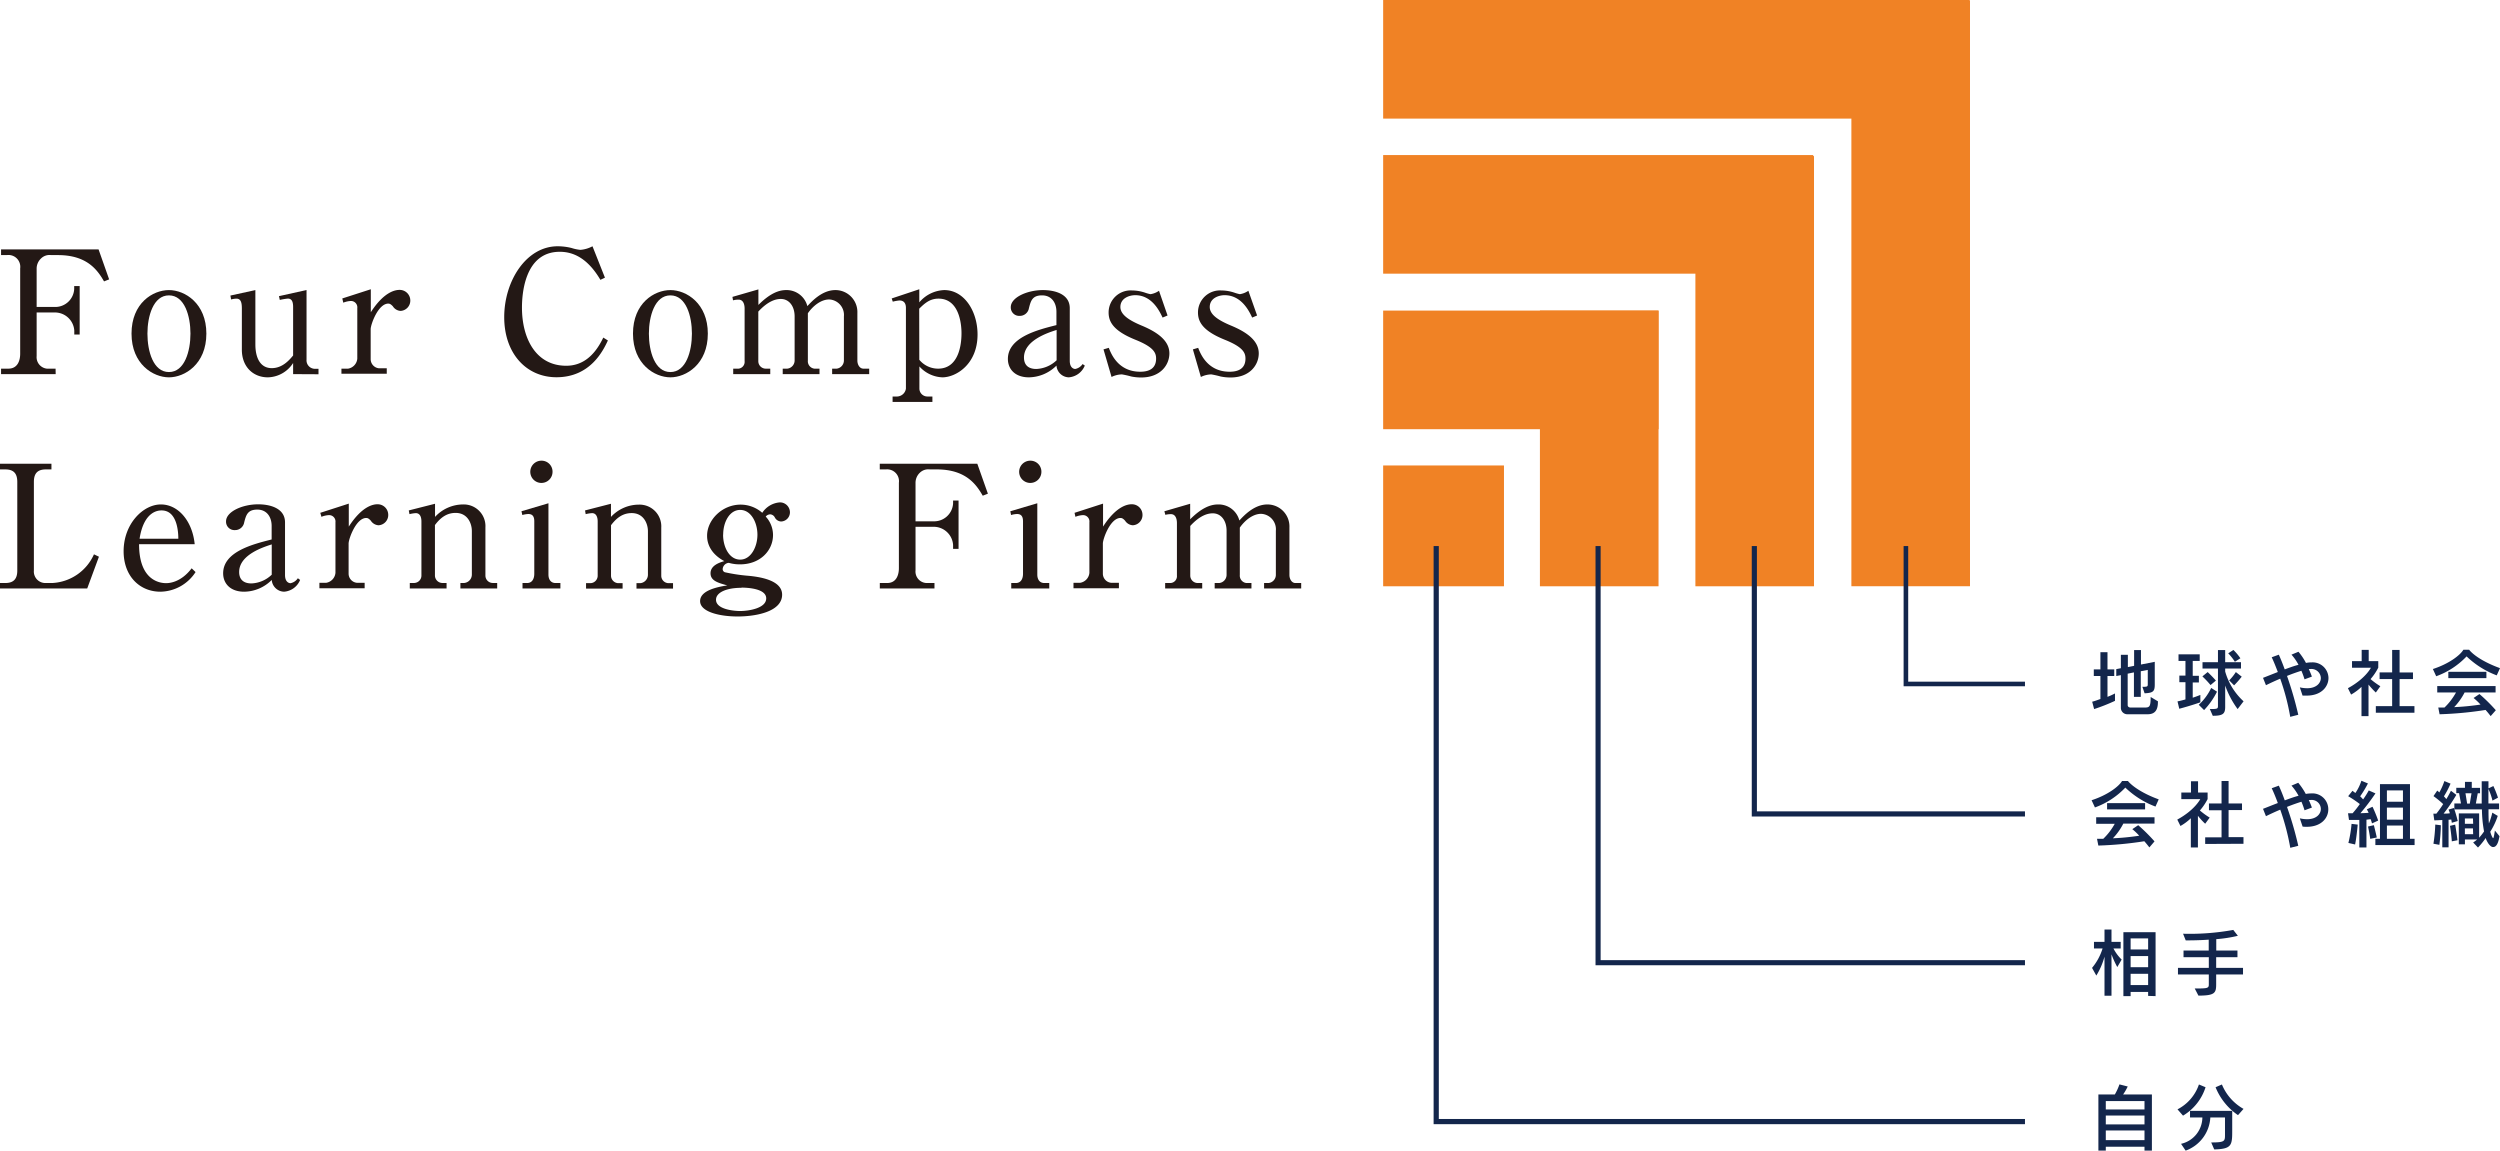 <svg xmlns="http://www.w3.org/2000/svg" xmlns:xlink="http://www.w3.org/1999/xlink" viewBox="0 0 543.81 250.28"><defs><style>.cls-1,.cls-10,.cls-7,.cls-8,.cls-9{fill:none;}.cls-2{fill:#13264c;}.cls-3{clip-path:url(#clip-path);}.cls-4{clip-path:url(#clip-path-2);}.cls-5{fill:#f08225;}.cls-6{fill:#231815;}.cls-10,.cls-7,.cls-8,.cls-9{stroke:#13264c;stroke-miterlimit:10;}.cls-7{stroke-width:1.13px;}.cls-8{stroke-width:1.11px;}.cls-9{stroke-width:1.12px;}.cls-10{stroke-width:1px;}</style><clipPath id="clip-path" transform="translate(-9.03 -6.23)"><rect class="cls-1" width="443.32" height="144.27"/></clipPath><clipPath id="clip-path-2" transform="translate(-9.03 -6.23)"><rect class="cls-1" x="-1.43" y="-1.59" width="445.21" height="146.91"/></clipPath></defs><g id="レイヤー_2" data-name="レイヤー 2"><g id="MOJI"><path class="cls-2" d="M464.55,160.47l-.42-1.6c.64-.16,1.25-.4,1.79-.59v-5h-1.44v-1.44h1.44V148.1h1.54v3.74h1.47v1.44h-1.47v4.53a15,15,0,0,0,1.63-.74v1.61A39.7,39.7,0,0,1,464.55,160.47Zm11.6,1.13h-4.34a1.4,1.4,0,0,1-1.44-1.42v-7.09l-1,.19v-1.5l1-.2v-2.92h1.52v2.67l1.36-.27v-3.43h1.49v3.15l3-.59v4.92c0,1.5-.32,1.84-2.21,1.93l-.48-1.41c1.17,0,1.17-.06,1.17-.68v-3l-1.52.29v5.57h-1.49v-5.32l-1.36.28v6.81c0,.58.64.56.64.56h2.8c1.27,0,1.56,0,1.56-2.3l1.58.94C478.47,161.08,477.45,161.6,476.15,161.6Z" transform="translate(-9.03 -6.23)"/><path class="cls-2" d="M483.07,160.4l-.38-1.6c.61-.12,1.22-.28,1.73-.43v-3.74h-1.33v-1.44h1.33V150h-1.51v-1.44h4.61V150H486v3.24h1.34v1.44H486V158c.91-.29,1.66-.61,1.66-.61V159S485.65,159.72,483.07,160.4Zm5.4.29-1.16-1.15a11.87,11.87,0,0,0,2.71-3.67l1.26.82A16.27,16.27,0,0,1,488.47,160.69Zm1.41-5.44a20.34,20.34,0,0,0-1.78-1.89l1.15-.94s.87.8,1.79,1.85Zm5.89,5.22a19.65,19.65,0,0,1-2.71-5.12V160c0,1.5-.49,1.93-2.7,1.93l-.64-1.47h.33c1.36,0,1.44-.11,1.44-.69v-8.11h-3.36v-1.38h3.36v-2.64h1.57v2.64h3.44v1.38h-3.44v.64a13.88,13.88,0,0,0,4,6.48Zm-.6-10.29a11.75,11.75,0,0,0-1.45-1.84l1.13-.73a11.29,11.29,0,0,1,1.52,1.81Zm-.17,5.13-1.07-1.08a10.63,10.63,0,0,0,1.45-1.81l1.28,1A20.05,20.05,0,0,1,495,155.31Z" transform="translate(-9.03 -6.23)"/><path class="cls-2" d="M510.79,157.54c-.29,0-.58,0-.9,0l-.59-1.79a7.26,7.26,0,0,0,1.57.19c2.06,0,3-1.15,3-2.24a2.05,2.05,0,0,0-2.29-1.94,1.83,1.83,0,0,0-.33,0c.24.54.48,1.09.67,1.65l-1.6.59a17,17,0,0,0-.68-1.86c-.86.26-2,.66-3.13,1.12a78.34,78.34,0,0,1,2.45,8.45l-1.75.45a49.41,49.41,0,0,0-2.18-8.3c-1.05.44-2.12.94-3.1,1.42l-.64-1.6,3.22-1.27c-.44-1.16-.88-2.27-1.33-3.21l1.55-.56c.38.85.83,1.95,1.28,3.2,1-.37,2-.74,3-1a11,11,0,0,0-1.53-2.21L509,148a13.67,13.67,0,0,1,1.63,2.43l.31-.05a5.19,5.19,0,0,1,.86-.06,3.45,3.45,0,0,1,3.73,3.42C515.51,155.59,514,157.54,510.79,157.54Z" transform="translate(-9.03 -6.23)"/><path class="cls-2" d="M525.83,156.87a16.09,16.09,0,0,1-1.59-1.73V162h-1.53v-6.36a11.23,11.23,0,0,1-2.26,1.68l-.69-1.39c3.83-2.08,5-4.45,5-4.45h-4.11v-1.44h2.1v-2.45h1.53v2.45h2.08v1.42a11.77,11.77,0,0,1-1.68,2.49,16.79,16.79,0,0,0,2.13,1.55Zm0,4.4v-1.44h3.55v-5.89h-2.73V152.5h2.73v-4.89H531v4.89h2.91v1.44H531v5.89h3.23v1.44Z" transform="translate(-9.03 -6.23)"/><path class="cls-2" d="M552.13,153.14a19.31,19.31,0,0,1-6.56-4.13,17,17,0,0,1-6.61,4.32l-.72-1.57c3.47-1.12,5.94-3,6.63-4.19h1.26c.82,1.05,3,2.65,6.71,4ZM550.81,162c-.39-.5-.74-.94-1.11-1.34a79.15,79.15,0,0,1-10,.94l-.29-1.47c.5,0,.91,0,1.36,0a13.59,13.59,0,0,0,2.5-3.27h-4.08v-1.39h12.69v1.39h-6.74a13.53,13.53,0,0,1-2.27,3.19,54.54,54.54,0,0,0,5.73-.56,13.28,13.28,0,0,0-1.51-1.43l1.28-.86a36.88,36.88,0,0,1,3.56,3.52Zm-9.21-8.26v-1.38h8.28v1.38Z" transform="translate(-9.03 -6.23)"/><path class="cls-2" d="M477.9,181.68a19.11,19.11,0,0,1-6.56-4.13,17.16,17.16,0,0,1-6.61,4.32L464,180.3c3.48-1.12,5.94-3,6.63-4.19h1.27c.81,1,3,2.66,6.7,4Zm-1.33,8.88c-.38-.49-.74-.94-1.1-1.34a79.5,79.5,0,0,1-10,.94l-.29-1.47c.5,0,.92,0,1.36,0a13.59,13.59,0,0,0,2.5-3.27H465V184h12.69v1.39H470.9a13.24,13.24,0,0,1-2.27,3.19,54.23,54.23,0,0,0,5.73-.56,12.74,12.74,0,0,0-1.5-1.43l1.28-.86a37.55,37.55,0,0,1,3.55,3.52Zm-9.2-8.26v-1.37h8.27v1.37Z" transform="translate(-9.03 -6.23)"/><path class="cls-2" d="M488.71,185.41a14.11,14.11,0,0,1-1.58-1.73v6.9h-1.54v-6.36a11,11,0,0,1-2.26,1.68l-.69-1.39c3.83-2.08,5-4.45,5-4.45h-4.12v-1.44h2.1v-2.45h1.54v2.45h2.08v1.43a12.41,12.41,0,0,1-1.68,2.48,16.09,16.09,0,0,0,2.13,1.55Zm0,4.4v-1.44h3.56v-5.89h-2.74V181h2.74v-4.88h1.53V181h2.92v1.44h-2.92v5.89h3.24v1.44Z" transform="translate(-9.03 -6.23)"/><path class="cls-2" d="M510.79,186.08c-.29,0-.57,0-.89-.05l-.6-1.79a7.26,7.26,0,0,0,1.57.19c2.07,0,3-1.15,3-2.24a2,2,0,0,0-2.28-1.94,1.88,1.88,0,0,0-.34,0c.24.54.48,1.09.67,1.65l-1.6.59a16.89,16.89,0,0,0-.67-1.86c-.87.26-2,.66-3.14,1.12a75.63,75.63,0,0,1,2.45,8.46l-1.74.44a51.41,51.41,0,0,0-2.18-8.3c-1.06.44-2.13.94-3.11,1.42l-.64-1.6c.92-.35,2-.8,3.22-1.26-.43-1.17-.88-2.28-1.33-3.22l1.55-.56c.39.85.84,1.95,1.29,3.2,1-.37,2-.74,3-1a11.48,11.48,0,0,0-1.54-2.21l1.47-.62a14.24,14.24,0,0,1,1.64,2.43l.3-.05a6.7,6.7,0,0,1,.87-.06,3.45,3.45,0,0,1,3.73,3.42C515.52,184.13,514,186.08,510.79,186.08Z" transform="translate(-9.03 -6.23)"/><path class="cls-2" d="M525,185.34s-.12-.43-.29-.91c-.29,0-.59.08-.92.1v6.05h-1.55v-6c-1.12,0-2.25,0-2.25,0l-.21-1.45s.45,0,1,0a21.3,21.3,0,0,0,1.57-2,23.93,23.93,0,0,0-2.54-1.71l.94-1.17.63.48a10.22,10.22,0,0,0,1.31-2.67l1.42.59a22.54,22.54,0,0,1-1.69,2.8c.28.24.46.5.65.66a16.88,16.88,0,0,0,1.22-1.94l1.46.64a46.89,46.89,0,0,1-3.27,4.31c.45,0,1.38-.05,1.78-.08a6.06,6.06,0,0,0-.39-.76l1.24-.56a30.71,30.71,0,0,1,1.23,3Zm-3.7,4.58-1.44-.33a26.43,26.43,0,0,0,.69-4.15l1.34.16S521.65,188.35,521.32,189.92Zm3.31-1.22s-.17-1.31-.48-2.68l1.27-.29c.35,1.33.64,2.67.64,2.67Zm1.12,1.35v-1.36h1V176.8h6.53v11.89h1v1.36Zm6-11.89h-3.49v2.46h3.49Zm0,3.74h-3.49v2.63h3.49Zm0,3.91h-3.49v2.88h3.49Z" transform="translate(-9.03 -6.23)"/><path class="cls-2" d="M542.36,185.2s-.05-.35-.13-.72a2.69,2.69,0,0,1-.58.06v6h-1.36v-5.94c-.78.05-1.74.08-1.74.08l-.21-1.46H539a23.62,23.62,0,0,0,1.48-2.08,20.64,20.64,0,0,0-2.11-1.74l.82-1.2c.16.14.32.27.45.4a13.56,13.56,0,0,0,1.1-2.47l1.34.56a19.12,19.12,0,0,1-1.44,2.76c.2.19.37.44.53.6.51-.81,1-1.81,1-1.81l1.17.89a35.24,35.24,0,0,1-2.77,4.08c.42,0,.93,0,1.36-.08a5.44,5.44,0,0,0-.29-.8l1.17-.34a25.45,25.45,0,0,1,.83,2.83ZM539.65,190l-1.29-.24a33.39,33.39,0,0,0,.4-4.17l1.21.15A35.18,35.18,0,0,1,539.65,190Zm2.71-.76s-.11-1.61-.4-3.37l1.12-.26c.19.86.51,3.39.51,3.39Zm9,1.25c-.46,0-1-.53-1.44-1.47a4.67,4.67,0,0,1-.19-.51,15,15,0,0,1-1.68,2.08L547,189.49a7.74,7.74,0,0,0,.88-.66h-2.67v1.06h-1.33v-6.72h4.42v5.28a11.63,11.63,0,0,0,1.07-1.36,27.73,27.73,0,0,1-.46-4.8h-6V181h1.44l-.41-2.24h-.61v-1.17h1.89V176.3h1.48v1.31h1.8v1.17H548l-.41,2.24h1.27v-4.85h1.47v1.55l1.07-.51a22.33,22.33,0,0,1,1,2.53l-1.2.64a13.35,13.35,0,0,0-.88-2.54V181h2.32v1.27h-2.3c0,.91,0,2.22.09,3.07a15,15,0,0,0,.74-2.34l1.18.71a15.51,15.51,0,0,1-1.63,3.44,7.44,7.44,0,0,0,.35,1c.13.24.21.4.29.4s.19-.45.37-1.66l1,1.23C552.46,189.75,552,190.48,551.37,190.48Zm-4.4-6.22h-1.76v1.15H547Zm0,2.16h-1.76v1.26H547Zm-1.63-7.64.36,2.24h.58l.37-2.24Z" transform="translate(-9.03 -6.23)"/><path class="cls-2" d="M475.51,256.52v-.85h-8.42v.85h-1.61V244.3h3.58a12.29,12.29,0,0,0,1-2.19l1.8.46a12.16,12.16,0,0,1-1,1.73h6.26v12.22Zm0-10.78h-8.42v1.83h8.42Zm0,3.14h-8.42v1.94h8.42Zm0,3.25h-8.42v2.1h8.42Z" transform="translate(-9.03 -6.23)"/><path class="cls-2" d="M483.89,248.91l-1.2-1.37a9.53,9.53,0,0,0,4.66-5.41l1.44.6A11.11,11.11,0,0,1,483.89,248.91Zm6.79,7.35-.66-1.52c2.93,0,3-.27,3-1.63v-3.8h-3.19a8.13,8.13,0,0,1-5.37,7.21l-1-1.48a5.94,5.94,0,0,0,4.64-5.73h-2.69v-1.44h9.18v4.45C494.59,255.41,494.41,256.16,490.68,256.26Zm5.17-7.46a13.41,13.41,0,0,1-4.88-6.07l1.38-.6a10.81,10.81,0,0,0,4.7,5.31Z" transform="translate(-9.03 -6.23)"/><path class="cls-2" d="M469.59,216.59a20.16,20.16,0,0,1-1.26-2.77v9h-1.52v-8.5a15.59,15.59,0,0,1-1.78,4.12l-.93-1.67a12.27,12.27,0,0,0,2.29-4.22h-1.87v-1.44h2.29v-2.69h1.52v2.69h2v1.44h-1.57a9.25,9.25,0,0,0,1.78,2.41Zm6.71,6.27V222h-3.81v.91h-1.57V209h7v13.91Zm0-12.5h-3.81v2.4h3.81Zm0,3.84h-3.81v2.42h3.81Zm0,3.86h-3.81v2.45h3.81Z" transform="translate(-9.03 -6.23)"/><path class="cls-2" d="M491.1,218.2v2.13c0,1.89-.28,2.47-3.86,2.47l-.8-1.55c2.78,0,3.06-.05,3.06-.87V218.2h-6.71v-1.44h6.71v-2.32H484V213h5.48v-2.37c-1.46.1-3.08.16-5,.16l-.58-1.45a52.9,52.9,0,0,0,10.92-.83l1,1.28a29.47,29.47,0,0,1-4.7.73V213h4.61v1.44H491.1v2.32h5.84v1.44Z" transform="translate(-9.03 -6.23)"/><rect class="cls-5" x="300.87" width="127.47" height="25.8"/><rect class="cls-5" x="360.92" y="57.13" width="127.47" height="25.8" transform="translate(345.59 488.44) rotate(-90)"/><rect class="cls-5" x="300.87" y="33.73" width="93.55" height="25.8"/><rect class="cls-5" x="343.93" y="74.07" width="93.58" height="25.8" transform="translate(294.72 471.46) rotate(-90)"/><rect class="cls-5" x="300.87" y="67.56" width="59.9" height="25.8"/><rect class="cls-5" x="326.91" y="90.88" width="59.97" height="25.8" transform="translate(244.09 454.44) rotate(-90)"/><rect class="cls-5" x="300.87" y="101.25" width="26.28" height="26.28"/><path class="cls-6" d="M21.14,87.61H9.26V86.42h1.59c2.08,0,2.57-1.86,2.57-3.23V64.61a2.57,2.57,0,0,0-2.83-2.9H9.26V60.48H30.47L32.77,67l-1.11.44c-1.41-2.45-3.68-5.72-10-5.72H20.14a2.61,2.61,0,0,0-2.19.74A3,3,0,0,0,17,64.68V73h3.9a4.12,4.12,0,0,0,4.27-3.91v-.63h1.19V79H25.19v-.86a4.22,4.22,0,0,0-4.27-3.94H17v9.48a2.51,2.51,0,0,0,2.34,2.75h1.78Z" transform="translate(-9.03 -6.23)"/><path class="cls-6" d="M53.92,78.8c0,6.65-4.72,9.51-8.14,9.51s-8.14-2.86-8.14-9.51,4.65-9.47,8.14-9.47S53.92,72.23,53.92,78.8Zm-12.82,0c0,3.83,1.26,8.36,4.68,8.36s4.68-4.57,4.68-8.36-1.26-8.32-4.68-8.32S41.1,75.05,41.1,78.8Z" transform="translate(-9.03 -6.23)"/><path class="cls-6" d="M72.79,87.61V85.19a6.68,6.68,0,0,1-5.5,3.12c-3.16,0-5.65-2.26-5.65-6V73.34c0-1.3-.22-2.15-1.19-2.15a5,5,0,0,0-1.15.18l-.15-.85,5.43-1.19V81.14c0,3.12,1.19,5.17,3.56,5.17s3.87-1.82,4.65-2.75V73c0-1.16-.3-1.82-1.15-1.82a14.06,14.06,0,0,0-1.75.29l-.18-.82,6-1.33V84.45a1.84,1.84,0,0,0,1.68,2h.92v1.19Z" transform="translate(-9.03 -6.23)"/><path class="cls-6" d="M83.49,71.15l6.2-2v5c2.94-4.57,5.43-4.86,6.25-4.86a2.31,2.31,0,0,1,2.34,2.26,2.24,2.24,0,0,1-2.12,2.31,2.12,2.12,0,0,1-1.67-1c-.45-.48-.71-.59-1-.59-2.19,0-3.83,4.53-3.83,5.57v6.5a2,2,0,0,0,1.79,2h1.71v1.19H83.3V86.42h1.45a2.41,2.41,0,0,0,2-2.16v-11a1.39,1.39,0,0,0-1.41-1.56,5.14,5.14,0,0,0-1.64.37Z" transform="translate(-9.03 -6.23)"/><path class="cls-6" d="M139.63,67.1c-2.94-5-6.21-6.1-8.84-6.1-7.84,0-8.22,9.66-8.22,12.15,0,6.66,3,12.64,9.63,12.64,3.23,0,6-1.79,8.06-6.13l1,.63c-1,2.15-3.79,8-11.18,8-6.58,0-11.37-5.2-11.37-13.07s4.79-15.42,11.63-15.42a12.53,12.53,0,0,1,3,.37,9.13,9.13,0,0,0,1.93.41,6.63,6.63,0,0,0,2.64-.78l2.71,6.83Z" transform="translate(-9.03 -6.23)"/><path class="cls-6" d="M163,78.8c0,6.65-4.72,9.51-8.14,9.51s-8.14-2.86-8.14-9.51,4.65-9.47,8.14-9.47S163,72.23,163,78.8Zm-12.82,0c0,3.83,1.26,8.36,4.68,8.36s4.68-4.57,4.68-8.36-1.26-8.32-4.68-8.32S150.18,75.05,150.18,78.8Z" transform="translate(-9.03 -6.23)"/><path class="cls-6" d="M168.35,70.81,174,69.18v3.38c2.52-2.53,4.46-3.23,6-3.23a4.66,4.66,0,0,1,4.65,3.49c.93-1,3.19-3.49,6.09-3.49a4.78,4.78,0,0,1,4.79,5V84.67c0,.86.49,1.75,1.31,1.75h1.26v1.19h-8.06V86.42h1a1.8,1.8,0,0,0,1.56-1.86V75.05a3.37,3.37,0,0,0-3.2-3.68c-1.82,0-3.56,1.45-4.64,3V84.67a1.62,1.62,0,0,0,1.41,1.75h1.12v1.19h-8V86.42h1a1.8,1.8,0,0,0,1.59-1.86V75.05c0-2.23-1.22-3.79-3-3.79-1.11,0-2.78.45-4.9,2.75V84.78a1.62,1.62,0,0,0,1.6,1.64h1v1.19h-8.06V86.42h1.19A1.49,1.49,0,0,0,171,84.78V73.34c0-.89-.29-1.93-1.3-1.93a4.9,4.9,0,0,0-1.22.15Z" transform="translate(-9.03 -6.23)"/><path class="cls-6" d="M203,71.15l6-2V72a7.43,7.43,0,0,1,5.43-2.67c4.35,0,7.24,4.6,7.24,9.66,0,6.54-4.75,9.32-7.65,9.32a7.06,7.06,0,0,1-5-2.37V90.8a1.74,1.74,0,0,0,1.75,1.68h1.08v1.18h-8.66V92.48h1a2,2,0,0,0,1.9-1.71V73.19c0-.89-.37-1.6-1.41-1.6a8.79,8.79,0,0,0-1.45.26Zm6,13.34a5.29,5.29,0,0,0,4.09,1.93c5,0,5.09-6.47,5.09-7.73,0-1-.11-7.5-5-7.5-1.86,0-3,1-4.2,2.19Z" transform="translate(-9.03 -6.23)"/><path class="cls-6" d="M245,85.75a4.09,4.09,0,0,1-3.49,2.56,2.75,2.75,0,0,1-2.67-2.56,8.62,8.62,0,0,1-6,2.56c-3,0-4.57-1.78-4.57-4,0-4.68,6.39-6.32,10.56-7.36V74.05c0-1.9-1-3.57-3.13-3.57s-2.45,1.19-2.86,2.82a2,2,0,0,1-2,1.64,1.83,1.83,0,0,1-1.94-1.9c0-2.11,3.57-3.71,7-3.71,2.45,0,5.83.78,5.83,3.94V84.71c0,1.56.89,1.78,1.19,1.78a2.51,2.51,0,0,0,1.6-1.07ZM238.87,78c-1.75.56-7.1,2.23-7.1,6,0,1.67,1,2.49,2.67,2.49a6.8,6.8,0,0,0,4.43-1.89Z" transform="translate(-9.03 -6.23)"/><path class="cls-6" d="M263,74.86l-1.08.45c-.56-1.15-2.19-4.87-5.95-4.87-1.26,0-3.23.63-3.23,2.57,0,1.71,2,2.93,4.53,4,3.35,1.38,6.13,3.23,6.13,6.09,0,2.46-1.89,5.24-6.13,5.24a10.48,10.48,0,0,1-2.19-.22,20,20,0,0,0-2-.45,5.28,5.28,0,0,0-2.26.56l-1.75-6,1.15-.34c.48,1.23,2,5.2,6.84,5.2,1.78,0,3.45-.59,3.45-2.86,0-1.26-.52-2.49-4.46-4.08-4.83-1.94-5.87-3.91-5.87-5.95a4.79,4.79,0,0,1,5.09-4.79,9,9,0,0,1,2.94.52,8.41,8.41,0,0,0,1.08.29,4.38,4.38,0,0,0,1.85-.74Z" transform="translate(-9.03 -6.23)"/><path class="cls-6" d="M282.48,74.86l-1.07.45c-.56-1.15-2.2-4.87-6-4.87-1.26,0-3.23.63-3.23,2.57,0,1.71,2,2.93,4.53,4,3.35,1.38,6.13,3.23,6.13,6.09,0,2.46-1.89,5.24-6.13,5.24a10.43,10.43,0,0,1-2.19-.22,20,20,0,0,0-2-.45,5.34,5.34,0,0,0-2.27.56l-1.74-6,1.15-.34c.48,1.23,2,5.2,6.84,5.2,1.78,0,3.45-.59,3.45-2.86,0-1.26-.52-2.49-4.46-4.08-4.83-1.94-5.87-3.91-5.87-5.95a4.79,4.79,0,0,1,5.09-4.79,9,9,0,0,1,2.94.52,8.41,8.41,0,0,0,1.08.29,4.38,4.38,0,0,0,1.85-.74Z" transform="translate(-9.03 -6.23)"/><path class="cls-6" d="M9,133.05h1.19c1.9,0,2.6-1,2.6-2.71V111.05c0-1.93-.89-2.71-2.6-2.71H9v-1.23H20.22v1.23H19c-1.79,0-2.6.85-2.6,2.71v19.29a2.5,2.5,0,0,0,2.6,2.71H20.4a10.5,10.5,0,0,0,9.07-6.24l1.08.52L28,134.24H9Z" transform="translate(-9.03 -6.23)"/><path class="cls-6" d="M39.28,124.61c0,8,4.64,8.47,5.87,8.47.44,0,3.12,0,5.57-3.23l.85.82a9.27,9.27,0,0,1-7.65,4.27c-4.5,0-8-3.38-8-8.8,0-6,4.27-10.18,8.1-10.18s6.87,3.67,7.36,8.65Zm8.54-1.19c0-1.3-.18-6.16-3.64-6.16-.56,0-3.83,0-4.79,6.16Z" transform="translate(-9.03 -6.23)"/><path class="cls-6" d="M74.31,132.38a4.09,4.09,0,0,1-3.49,2.56,2.76,2.76,0,0,1-2.68-2.56,8.57,8.57,0,0,1-6,2.56c-3,0-4.57-1.78-4.57-4,0-4.68,6.39-6.32,10.55-7.36v-2.93c0-1.9-1-3.57-3.12-3.57s-2.45,1.19-2.86,2.82a2,2,0,0,1-2,1.64,1.83,1.83,0,0,1-1.94-1.9c0-2.12,3.57-3.71,7-3.71,2.45,0,5.83.78,5.83,3.93v11.45c0,1.56.89,1.78,1.19,1.78a2.5,2.5,0,0,0,1.6-1.08Zm-6.17-7.73c-1.74.56-7.09,2.23-7.09,6,0,1.67,1,2.49,2.67,2.49a6.75,6.75,0,0,0,4.42-1.9Z" transform="translate(-9.03 -6.23)"/><path class="cls-6" d="M78.7,117.78l6.2-2v5c2.94-4.57,5.43-4.86,6.24-4.86a2.3,2.3,0,0,1,2.34,2.26,2.23,2.23,0,0,1-2.11,2.31,2.15,2.15,0,0,1-1.68-1c-.44-.48-.7-.59-1-.59-2.19,0-3.83,4.53-3.83,5.57V131a2,2,0,0,0,1.78,2h1.71v1.19H78.51v-1.19H80a2.41,2.41,0,0,0,2-2.16v-11a1.39,1.39,0,0,0-1.42-1.56,5.09,5.09,0,0,0-1.63.37Z" transform="translate(-9.03 -6.23)"/><path class="cls-6" d="M103.66,115.81v2.86a8.32,8.32,0,0,1,6.1-2.71,4.72,4.72,0,0,1,4.86,5v10.48a1.61,1.61,0,0,0,1.56,1.6h1v1.19h-8v-1.19h.85a1.84,1.84,0,0,0,1.64-1.86v-9.44c0-1.6-.89-3.94-3.53-3.94-1.9,0-3.27,1-4.5,2.64v10.93a1.64,1.64,0,0,0,1.53,1.67h1v1.19h-8v-1.19h1a1.62,1.62,0,0,0,1.53-1.71V119.63c0-.52-.11-1.78-1.23-1.78a7.24,7.24,0,0,0-1.37.22l-.15-.81Z" transform="translate(-9.03 -6.23)"/><path class="cls-6" d="M122.46,117.44l5.87-1.74v15.53c0,1,.49,1.82,1.53,1.82h1.07v1.19h-8.24v-1.19h1c1.22,0,1.56-1.12,1.56-2V119.63c0-1-.34-1.59-1.3-1.59a5.28,5.28,0,0,0-1.3.22Zm6.76-8.62a2.42,2.42,0,1,1-2.41-2.38A2.38,2.38,0,0,1,129.22,108.82Z" transform="translate(-9.03 -6.23)"/><path class="cls-6" d="M141.93,115.81v2.86A8.31,8.31,0,0,1,148,116a4.73,4.73,0,0,1,4.87,5v10.48a1.61,1.61,0,0,0,1.56,1.6h1v1.19h-7.95v-1.19h.85a1.84,1.84,0,0,0,1.64-1.86v-9.44c0-1.6-.9-3.94-3.53-3.94-1.9,0-3.27,1-4.5,2.64v10.93a1.64,1.64,0,0,0,1.52,1.67h1v1.19h-7.95v-1.19h1a1.63,1.63,0,0,0,1.53-1.71V119.63c0-.52-.12-1.78-1.23-1.78a7.29,7.29,0,0,0-1.38.22l-.14-.81Z" transform="translate(-9.03 -6.23)"/><path class="cls-6" d="M166.23,130a.72.72,0,0,0,.48.71,37.62,37.62,0,0,0,5.24.78c1.82.19,7.21.78,7.21,4.09,0,3.68-5.61,4.75-9.7,4.75-3.9,0-8.14-1-8.14-3.34s3.76-3.08,5.91-3.42c-2-.56-3.64-1-3.64-2.64s1.78-2.3,3-2.64c-3.75-2-3.75-4.9-3.75-5.53,0-3.46,3.3-6.76,7.28-6.76a7.11,7.11,0,0,1,4.72,1.78,5,5,0,0,1,3.83-2.27,2.17,2.17,0,0,1,2.19,2.16,2,2,0,0,1-1.93,2,1.64,1.64,0,0,1-1.34-.85,1.23,1.23,0,0,0-1-.71,1.3,1.3,0,0,0-1,.49,5.88,5.88,0,0,1,1.59,4c0,3.38-2.78,6.39-7.17,6.39a8.39,8.39,0,0,1-2.45-.33A1.46,1.46,0,0,0,166.23,130Zm4.09,4.09c-3.24,0-5.54,1-5.54,2.6,0,2,3.57,2.45,5.28,2.45s5.64-.55,5.64-2.75S171.39,134.05,170.32,134.05Zm-4-11.55c0,2.75,1.38,5.42,3.72,5.42s3.75-2.79,3.75-5.42-1.38-5.39-3.75-5.39S166.34,119.89,166.34,122.5Z" transform="translate(-9.03 -6.23)"/><path class="cls-6" d="M212.3,134.24H200.41v-1.19H202c2.08,0,2.56-1.86,2.56-3.23V111.24a2.57,2.57,0,0,0-2.82-2.9h-1.34v-1.23h21.22l2.3,6.51-1.12.44c-1.41-2.45-3.67-5.72-10-5.72H211.3a2.62,2.62,0,0,0-2.2.74,3,3,0,0,0-.92,2.23v8.32h3.9a4.13,4.13,0,0,0,4.27-3.9v-.63h1.19v10.52h-1.19v-.86a4.23,4.23,0,0,0-4.27-3.94h-3.9v9.48a2.5,2.5,0,0,0,2.34,2.75h1.78Z" transform="translate(-9.03 -6.23)"/><path class="cls-6" d="M228.8,117.44l5.87-1.74v15.53c0,1,.48,1.82,1.52,1.82h1.08v1.19H229v-1.19h1c1.22,0,1.56-1.12,1.56-2V119.63c0-1-.34-1.59-1.3-1.59a5.36,5.36,0,0,0-1.3.22Zm6.76-8.62a2.42,2.42,0,1,1-2.42-2.38A2.39,2.39,0,0,1,235.56,108.82Z" transform="translate(-9.03 -6.23)"/><path class="cls-6" d="M242.77,117.78l6.2-2v5c2.94-4.57,5.42-4.86,6.24-4.86a2.3,2.3,0,0,1,2.34,2.26,2.23,2.23,0,0,1-2.11,2.31,2.15,2.15,0,0,1-1.68-1c-.44-.48-.7-.59-1-.59-2.2,0-3.83,4.53-3.83,5.57V131a2,2,0,0,0,1.78,2h1.71v1.19h-9.88v-1.19H244a2.41,2.41,0,0,0,2-2.16v-11a1.39,1.39,0,0,0-1.41-1.56,5.09,5.09,0,0,0-1.63.37Z" transform="translate(-9.03 -6.23)"/><path class="cls-6" d="M262.31,117.44l5.61-1.63v3.38c2.52-2.53,4.46-3.23,6.05-3.23a4.66,4.66,0,0,1,4.65,3.49c.93-1,3.19-3.49,6.09-3.49a4.79,4.79,0,0,1,4.8,5V131.3c0,.86.48,1.75,1.3,1.75h1.26v1.19H284v-1.19h1a1.8,1.8,0,0,0,1.56-1.86v-9.51a3.37,3.37,0,0,0-3.2-3.68c-1.82,0-3.56,1.45-4.64,3V131.3a1.62,1.62,0,0,0,1.41,1.75h1.12v1.19h-8v-1.19h1a1.8,1.8,0,0,0,1.59-1.86v-9.51c0-2.23-1.22-3.79-3-3.79-1.11,0-2.78.44-4.9,2.75v10.77a1.62,1.62,0,0,0,1.6,1.64h1v1.19h-8.06v-1.19h1.19a1.49,1.49,0,0,0,1.37-1.64V120c0-.89-.29-1.93-1.3-1.93a4.9,4.9,0,0,0-1.22.15Z" transform="translate(-9.03 -6.23)"/><polyline class="cls-7" points="312.41 118.78 312.41 243.97 440.48 243.97"/><polyline class="cls-8" points="347.62 118.78 347.62 209.41 440.48 209.41"/><polyline class="cls-9" points="381.61 118.78 381.61 177.05 440.48 177.05"/><polyline class="cls-10" points="414.58 118.78 414.58 148.78 440.48 148.78"/></g></g></svg>